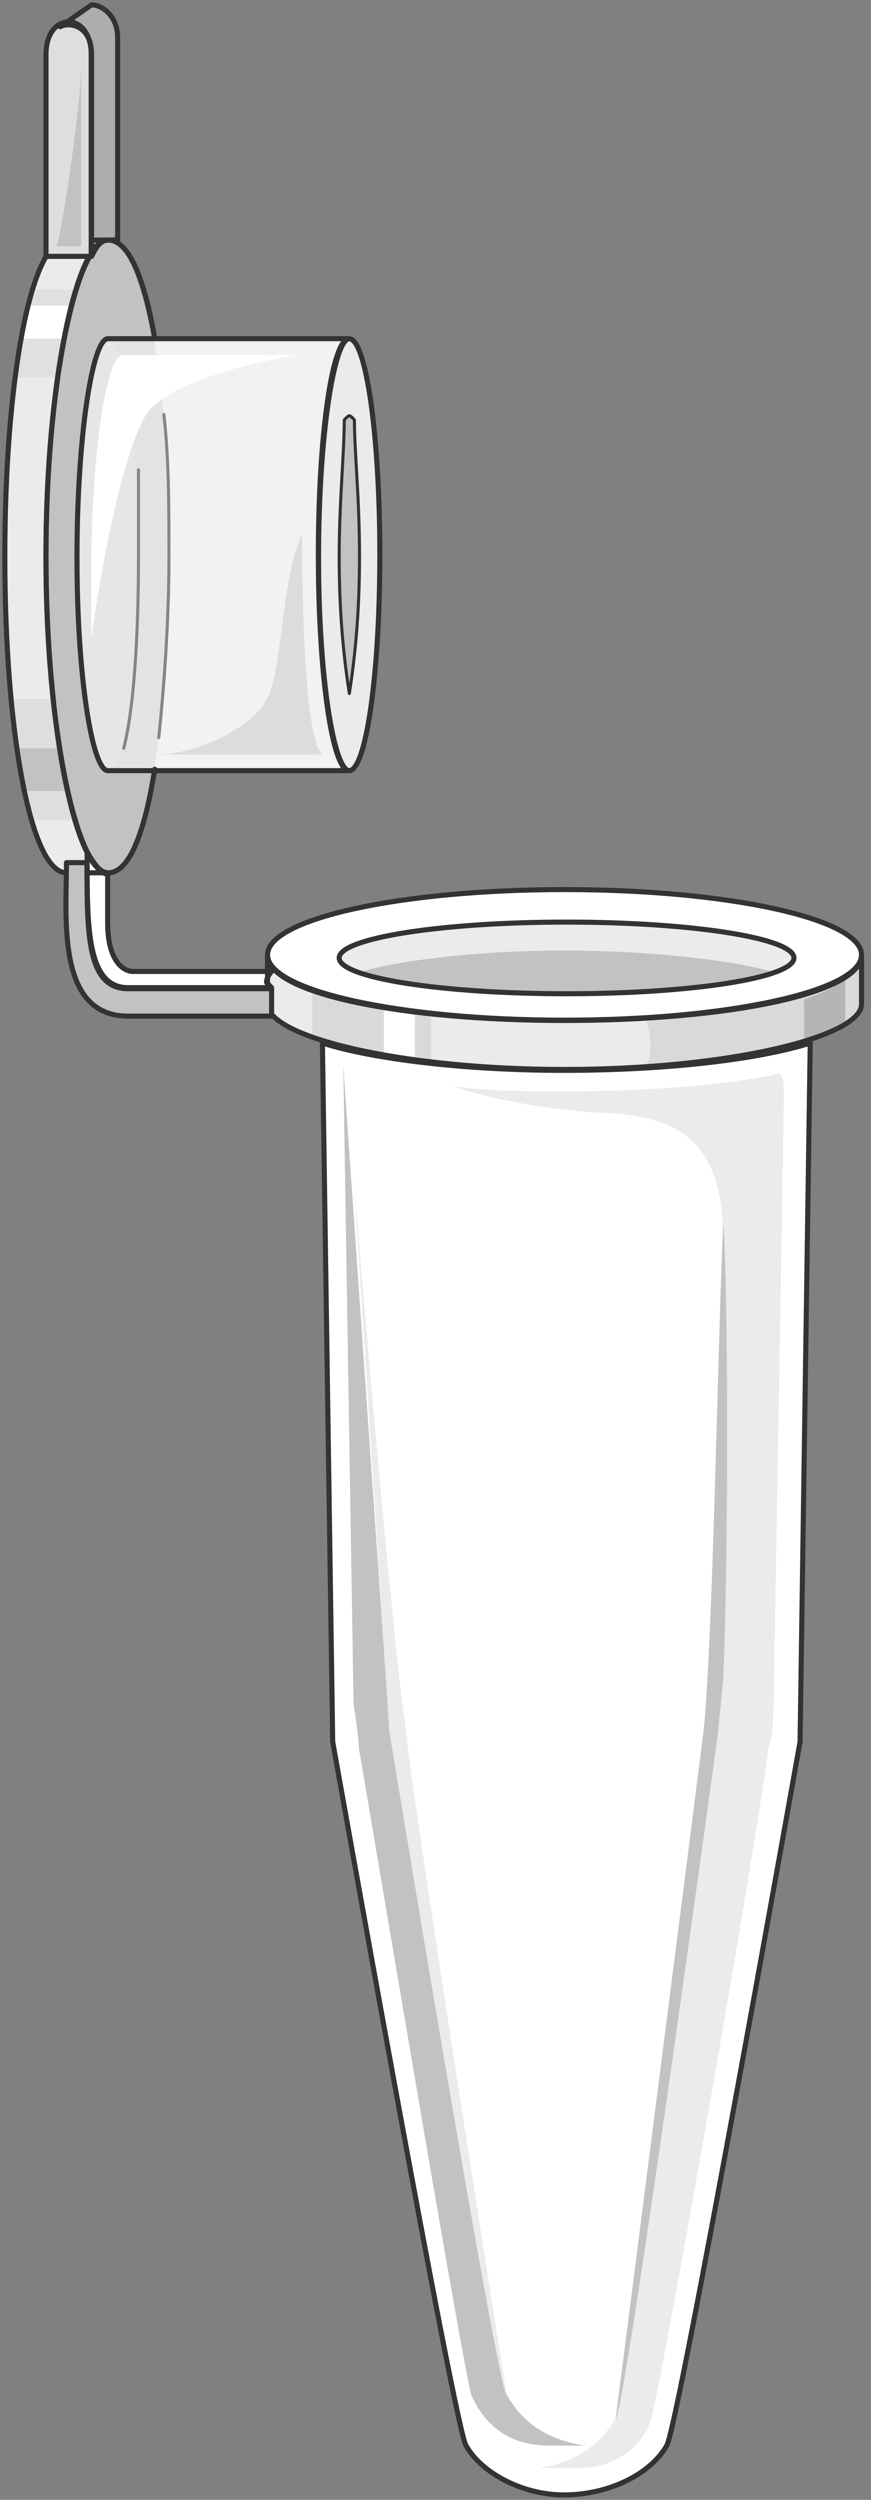 <svg xmlns="http://www.w3.org/2000/svg" version="1.0" viewBox="0 0 137.046 393.298"><rect x="0" y="0" width="137.046" height="393.298" fill="#808080" stroke="none"/><defs><clipPath clipPathUnits="userSpaceOnUse" id="a"><path d="M-.08.08h136.877v393.601H-.08z"/></clipPath></defs><path d="M7.236 87.547c0-27.483 4.337-49.77 9.674-49.77 5.347 0 9.674 22.287 9.674 49.77 0 27.493-4.327 49.77-9.674 49.77-5.337 0-9.674-22.277-9.674-49.77z" fill="#c2c2c2" fill-rule="evenodd" fill-opacity="1" stroke="none"/><path d="M10.454 37.777C4.797 37.777.76 60.094.76 87.547c0 27.463 4.037 49.77 9.694 49.77h6.456c-4.837 0-9.684-22.307-9.684-49.77 0-27.453 4.847-49.77 9.684-49.77h-6.456z" fill="#ebebeb" fill-rule="evenodd" fill-opacity="1" stroke="none"/><path d="M54.967 121.247c-2.419 0-4.847-14.622-4.847-33.54 0-18.929 2.428-34.42 4.847-34.42H16.97c-2.429 0-4.857 15.491-4.857 34.42 0 18.918 2.428 33.54 4.857 33.54h37.997z" fill="#f2f2f2" fill-rule="evenodd" fill-opacity="1" stroke="none"/><path d="M42.094 150.229c0-5.667 20.928-10.274 46.732-10.274 25.815 0 46.732 4.607 46.732 10.274 0 5.677-20.917 10.274-46.732 10.274-25.804 0-46.732-4.597-46.732-10.274z" fill="#fff" fill-rule="evenodd" fill-opacity="1" stroke="none"/><path d="M42.094 157.984c0 5.137 20.958 10.274 46.732 10.274 25.785 0 46.732-5.137 46.732-10.274v-7.715c0 5.996-20.947 10.284-46.732 10.284-25.774 0-46.732-4.288-46.732-10.284v7.715z" fill="#ebebeb" fill-rule="evenodd" fill-opacity="1" stroke="none"/><path d="M53.368 150.709c0-3.108 16.02-5.637 35.778-5.637 19.768 0 35.778 2.529 35.778 5.637 0 3.118-16.01 5.636-35.778 5.636-19.758 0-35.778-2.518-35.778-5.636z" fill="#ebebeb" fill-rule="evenodd" fill-opacity="1" stroke="none"/><path d="M16.94 121.247h7.235c1.61-8.595 2.409-20.638 2.409-33.54 0-13.772-.8-24.955-2.409-34.42H16.94c-2.409 0-4.827 15.491-4.827 34.42 0 18.918 2.418 33.54 4.827 33.54z" fill="#e3e3e3" fill-rule="evenodd" fill-opacity="1" stroke="none"/><path d="M12.113 87.267c0-18.759 2.168-33.98 4.837-33.98 2.678 0 4.837 15.221 4.837 33.98 0 18.769-2.159 33.98-4.837 33.98-2.669 0-4.837-15.211-4.837-33.98z" fill="#e6e6e6" fill-rule="evenodd" fill-opacity="1" stroke="none"/><path d="M50.09 87.267c0-18.759 2.168-33.98 4.837-33.98 2.678 0 4.837 15.221 4.837 33.98 0 18.769-2.159 33.98-4.837 33.98-2.669 0-4.837-15.211-4.837-33.98z" fill="#ebebeb" fill-rule="evenodd" fill-opacity="1" stroke="none"/><path d="M54.967 109.114c-.8-5.167-1.6-12.053-1.6-21.527 0-8.605.8-16.35.8-21.517.8-.87.8-.87 1.6 0 0 5.167.799 12.053.799 21.517 0 9.474-.8 16.36-1.6 21.527 0 .86 0 .86 0 0z" fill="#c2c2c2" fill-rule="evenodd" fill-opacity="1" stroke="none"/><path d="M88.706 168.398c-15.35 0-29.882-1.719-37.977-4.297l1.62 109.933s19.388 109.054 21.007 110.773c2.438 4.297 8.894 7.715 15.35 7.715 7.276 0 13.732-3.418 16.17-7.715 1.62-1.72 21.008-110.773 21.008-110.773l1.599-109.933c-8.075 2.578-22.607 4.297-38.777 4.297z" fill="#fff" fill-rule="evenodd" fill-opacity="1" stroke="none"/><path d="m54.827 198.56-.82 69.478.82 7.735 3.198 17.15 12.053 63.461-8.835-64.321-3.218-17.15-.8-6.875-2.398-69.478z" fill="#fff" fill-rule="evenodd" fill-opacity="1" stroke="none"/><path d="M92.064 384.767c-5.656-.84-9.714-3.418-12.132-7.716-1.62-1.718-18.63-104.716-18.63-104.716l-7.295-104.717 1.62 100.44s.819 5.136.819 6.855c3.238 18.889 17.01 101.279 17.809 102.138 1.619 3.438 4.857 7.716 12.153 7.716z" fill="#c2c2c2" fill-rule="evenodd" fill-opacity="1" stroke="none"/><path d="M79.752 377.012c-1.6-1.7-18.51-104.717-18.51-104.717l-5.636-87.567c1.62 20.608 6.456 75.554 8.055 85.848.8 10.294 16.09 106.436 16.09 106.436z" fill="#ebebeb" fill-rule="evenodd" fill-opacity="1" stroke="none"/><path d="M41.935 154.536c0-.85.8-1.699.8-1.699H20.966c-1.609 0-4.027-1.699-4.027-7.655v-7.655c-.81 0-1.61-.85-3.228-3.408v.86c0 11.052 0 20.407 6.456 20.407h22.566l-.8-.85z" fill="#fff" fill-rule="evenodd" fill-opacity="1" stroke="none"/><path d="M18.509 5.926c0-3.443-2.464-5.166-4.103-5.166L9.474 4.202c1.644-.859 4.932 0 4.932 4.303v31.83c.82-1.718 1.64-2.578 2.464-2.578h1.639V5.927z" fill="#adadad" fill-rule="evenodd" fill-opacity="1" stroke="none"/><path d="M123.325 172.815c0 3.438-3.218 94.443-3.218 95.303l-.82 6.855c-8.074 50.65-17.749 102.158-18.568 105.596-.8 2.579-4.038 7.716-9.694 7.716 7.275 0 11.313-2.559 12.932-6.856 0-.86 2.419-10.294 18.569-105.596l.8-7.716v-95.302zM103.957 381.43zm0 .86v-.86.86z" fill="#fff" fill-rule="evenodd" fill-opacity="1" stroke="none"/><path d="M121.726 169.118c-8.854 1.718-20.108 2.578-32.98 2.578-6.436 0-12.072 0-17.71-.86 7.257 2.579 19.31 4.298 25.745 4.298 6.436.86 16.09 1.719 16.91 17.19.8 12.032.8 52.428 0 71.336l-.82 8.595s-14.47 106.575-16.09 108.294c-2.398 4.298-6.436 6.876-12.052 7.736h6.436c6.436 0 10.453-4.298 11.253-7.736.8-.86 16.09-86.807 18.509-105.716.8-1.719.8-6.875.8-6.875s1.598-91.965 1.598-95.403c0-2.578 0-4.297-1.599-3.438z" fill="#ebebeb" fill-rule="evenodd" fill-opacity="1" stroke="none"/><path d="M110.593 273.194c1.599-12.892 2.419-66.18 3.218-80.79.8 12.032.8 52.428 0 71.336l-.8 8.595s-14.53 106.555-16.15 108.274c0 0 12.113-94.522 13.732-107.415z" fill="#c2c2c2" fill-rule="evenodd" fill-opacity="1" stroke="none"/><path d="M66.24 184.208c0-1.169.86-2.118 1.919-2.118 1.069 0 1.919.95 1.919 2.118 0 1.18-.85 2.12-1.92 2.12-1.059 0-1.918-.94-1.918-2.12zM79.112 185.208c0-1.14.88-2.079 1.959-2.079 1.09 0 1.959.94 1.959 2.079 0 1.15-.87 2.078-1.96 2.078-1.078 0-1.958-.929-1.958-2.078zM72.716 185.168c0-1.7 1.22-3.078 2.718-3.078 1.51 0 2.719 1.379 2.719 3.078 0 1.709-1.21 3.078-2.719 3.078-1.499 0-2.718-1.37-2.718-3.078z" fill="#fff" fill-rule="evenodd" fill-opacity="1" stroke="none"/><path d="M101.738 167.618c20.138-.86 33.82-5.196 33.82-9.534v-7.815c0 5.207-13.682 8.675-33.82 10.414.81 2.598.81 5.206 0 6.935zM49.13 163.221c4.887 1.719 11.393 2.579 18.709 3.438v-6.876c-7.316-.86-13.822-2.578-18.709-3.438v6.876z" fill="#d9d9d9" fill-rule="evenodd" fill-opacity="1" stroke="none"/><path d="M60.403 165.8c1.63.859 3.258.859 4.877.859v-6.886c-1.619-.87-3.248-.87-4.877-.87v6.897z" fill="#fff" fill-rule="evenodd" fill-opacity="1" stroke="none"/><path d="M133 153.787c-1.62 1.719-4.048 2.578-6.477 3.438v6.876c2.429-.86 4.857-1.72 6.476-2.579v-7.735z" fill="#b5b5b5" fill-rule="evenodd" fill-opacity="1" stroke="none"/><path d="M4.857 45.532c-.804 3.458-1.609 8.645-2.418 13.832h7.255c0-5.187 1.614-10.374 2.419-13.832H4.857z" fill="#e0e0e0" fill-rule="evenodd" fill-opacity="1" stroke="none"/><path d="M3.078 53.288h7.27c0-1.73.805-3.463.805-5.197H4.697c-.81 1.734-.81 3.468-1.619 5.197z" fill="#fff" fill-rule="evenodd" fill-opacity="1" stroke="none"/><path d="M4.757 129.002h7.356c-1.63-5.187-2.449-11.243-3.268-19.029H1.479c.82 7.786 2.459 13.842 3.278 19.029z" fill="#dedede" fill-rule="evenodd" fill-opacity="1" stroke="none"/><path d="M4.028 124.445h7.125c-.79-1.68-1.579-4.198-1.579-6.716H2.44c.799 2.518.799 5.037 1.589 6.716zM56.566 152.947c5.636 1.7 17.699 3.398 32.18 3.398 14.481 0 27.354-1.699 32.98-3.398-5.626-1.699-18.499-3.398-32.98-3.398-14.481 0-26.544 1.7-32.18 3.398z" fill="#c2c2c2" fill-rule="evenodd" fill-opacity="1" stroke="none"/><path d="M118.468 145.072c5.627 1.739 8.045 3.478 8.045 6.076 0 2.599-8.045 4.338-11.263 5.197 8.845-.86 14.471-2.598 14.471-6.066-.8-3.468-6.426-4.337-11.253-5.207z" fill="#fff" fill-rule="evenodd" fill-opacity="1" stroke="none"/><path d="M25.784 65.2c.8 6.896.8 14.662.8 22.417 0 10.334-.8 20.677-1.6 28.433" fill="none" stroke="#858585" stroke-width=".48px" stroke-linecap="round" stroke-linejoin="round" stroke-miterlimit="4" stroke-dasharray="none" stroke-opacity="1"/><path d="M42.094 150.229c0-5.667 20.928-10.274 46.732-10.274 25.815 0 46.732 4.607 46.732 10.274 0 5.677-20.917 10.274-46.732 10.274-25.804 0-46.732-4.597-46.732-10.274" fill="none" stroke="#333" stroke-width=".8px" stroke-linecap="round" stroke-linejoin="round" stroke-miterlimit="4" stroke-dasharray="none" stroke-opacity="1"/><path d="M42.094 157.984c0 5.137 20.958 10.274 46.732 10.274 25.785 0 46.732-5.137 46.732-10.274v-7.715c0 5.996-20.947 10.284-46.732 10.284-25.774 0-46.732-4.288-46.732-10.284v7.715z" fill="none" stroke="#333" stroke-width=".8px" stroke-linecap="round" stroke-linejoin="round" stroke-miterlimit="4" stroke-dasharray="none" stroke-opacity="1"/><path d="M53.368 150.709c0-3.108 16.02-5.637 35.778-5.637 19.768 0 35.778 2.529 35.778 5.637 0 3.118-16.01 5.636-35.778 5.636-19.758 0-35.778-2.518-35.778-5.636M24.345 121.017c-1.629 10.293-4.067 16.3-7.325 16.3-4.887 0-9.784-22.307-9.784-49.77 0-27.453 4.897-49.77 9.784-49.77 3.258 0 5.696 6.016 7.325 15.45" fill="none" stroke="#333" stroke-width=".8px" stroke-linecap="round" stroke-linejoin="round" stroke-miterlimit="4" stroke-dasharray="none" stroke-opacity="1"/><path d="M10.454 37.777C4.797 37.777.76 60.094.76 87.547c0 27.463 4.037 49.77 9.694 49.77h6.456c-4.837 0-9.684-22.307-9.684-49.77 0-27.453 4.847-49.77 9.684-49.77h-6.456z" fill="none" stroke="#333" stroke-width=".8px" stroke-linecap="round" stroke-linejoin="round" stroke-miterlimit="4" stroke-dasharray="none" stroke-opacity="1"/><path d="M21.787 73.915v13.752c0 12.882-.77 24.055-2.319 30.062" fill="none" stroke="#858585" stroke-width=".48px" stroke-linecap="round" stroke-linejoin="round" stroke-miterlimit="4" stroke-dasharray="none" stroke-opacity="1"/><path d="M50.09 87.267c0-18.759 2.168-33.98 4.837-33.98 2.678 0 4.837 15.221 4.837 33.98 0 18.769-2.159 33.98-4.837 33.98-2.669 0-4.837-15.211-4.837-33.98" fill="none" stroke="#333" stroke-width=".8px" stroke-linecap="round" stroke-linejoin="round" stroke-miterlimit="4" stroke-dasharray="none" stroke-opacity="1"/><path d="M54.967 109.114c-.8-5.167-1.6-12.053-1.6-21.527 0-8.605.8-16.35.8-21.517.8-.87.8-.87 1.6 0 0 5.167.799 12.053.799 21.517 0 9.474-.8 16.36-1.6 21.527 0 .86 0 .86 0 0" fill="none" stroke="#333" stroke-width=".48px" stroke-linecap="round" stroke-linejoin="round" stroke-miterlimit="4" stroke-dasharray="none" stroke-opacity="1"/><path d="M54.967 121.247c-2.419 0-4.847-14.622-4.847-33.54 0-18.929 2.428-34.42 4.847-34.42H16.97c-2.429 0-4.857 15.491-4.857 34.42 0 18.918 2.428 33.54 4.857 33.54h37.997zM88.706 168.398c-15.35 0-29.882-1.719-37.977-4.297l1.62 109.933s19.388 109.054 21.007 110.773c2.438 4.297 8.894 7.715 15.35 7.715 7.276 0 13.732-3.418 16.17-7.715 1.62-1.72 21.008-110.773 21.008-110.773l1.599-109.933c-8.075 2.578-22.607 4.297-38.777 4.297M41.935 154.536c0-.85.8-1.699.8-1.699H20.966c-1.609 0-4.027-1.699-4.027-7.655v-7.655c-.81 0-1.61-.85-3.228-3.408v.86c0 11.052 0 20.407 6.456 20.407h22.566l-.8-.85" fill="none" stroke="#333" stroke-width=".8px" stroke-linecap="round" stroke-linejoin="round" stroke-miterlimit="4" stroke-dasharray="none" stroke-opacity="1"/><path d="M14.351 8.585v31.75H7.236V8.586c0-6.866 7.115-6.866 7.115 0z" fill="#dedede" fill-rule="evenodd" fill-opacity="1" stroke="none"/><path d="M8.835 38.737h3.917V10.434c0 6.006-3.133 27.448-3.917 28.303z" fill="#c2c2c2" fill-rule="evenodd" fill-opacity="1" stroke="none"/><path d="M14.351 8.585v31.75H7.236V8.586c0-6.866 7.115-6.866 7.115 0" fill="none" stroke="#333" stroke-width=".8px" stroke-linecap="round" stroke-linejoin="round" stroke-miterlimit="4" stroke-dasharray="none" stroke-opacity="1"/><path clip-path="url(#a)" d="M18.509 5.926c0-3.443-2.464-5.166-4.103-5.166L9.474 4.202c1.644-.859 4.932 0 4.932 4.303v31.83c.82-1.718 1.64-2.578 2.464-2.578h1.639V5.927" fill="none" stroke="#333" stroke-width=".8px" stroke-linecap="round" stroke-linejoin="round" stroke-miterlimit="4" stroke-dasharray="none" stroke-opacity="1"/><path d="M42.734 155.556H20.138c-6.456 0-6.456-8.625-6.456-19.838h-3.228c0 8.625-1.62 24.145 9.684 24.145h22.596v-4.308z" fill="#c2c2c2" fill-rule="evenodd" fill-opacity="1" stroke="none"/><path d="M42.734 155.556H20.138c-6.456 0-6.456-8.625-6.456-19.838h-3.228c0 8.625-1.62 24.145 9.684 24.145h22.596v-4.308" fill="none" stroke="#333" stroke-width=".8px" stroke-linecap="round" stroke-linejoin="round" stroke-miterlimit="4" stroke-dasharray="none" stroke-opacity="1"/><path d="M14.351 100.619V90.295c0-18.948 2.449-34.449 4.887-34.449h27.654c-5.687.87-21.957 4.308-24.406 10.334-3.248 6.026-6.506 22.386-8.135 34.439z" fill="#fff" fill-rule="evenodd" fill-opacity="1" stroke="none"/><path d="M24.345 118.688H50.73c-2.398-1.719-3.198-18.988-3.198-34.539-3.198 6.046-3.198 22.456-5.596 25.904-1.6 3.458-9.595 8.635-17.59 8.635z" fill="#dcdcdc" fill-rule="evenodd" fill-opacity="1" stroke="none"/></svg>